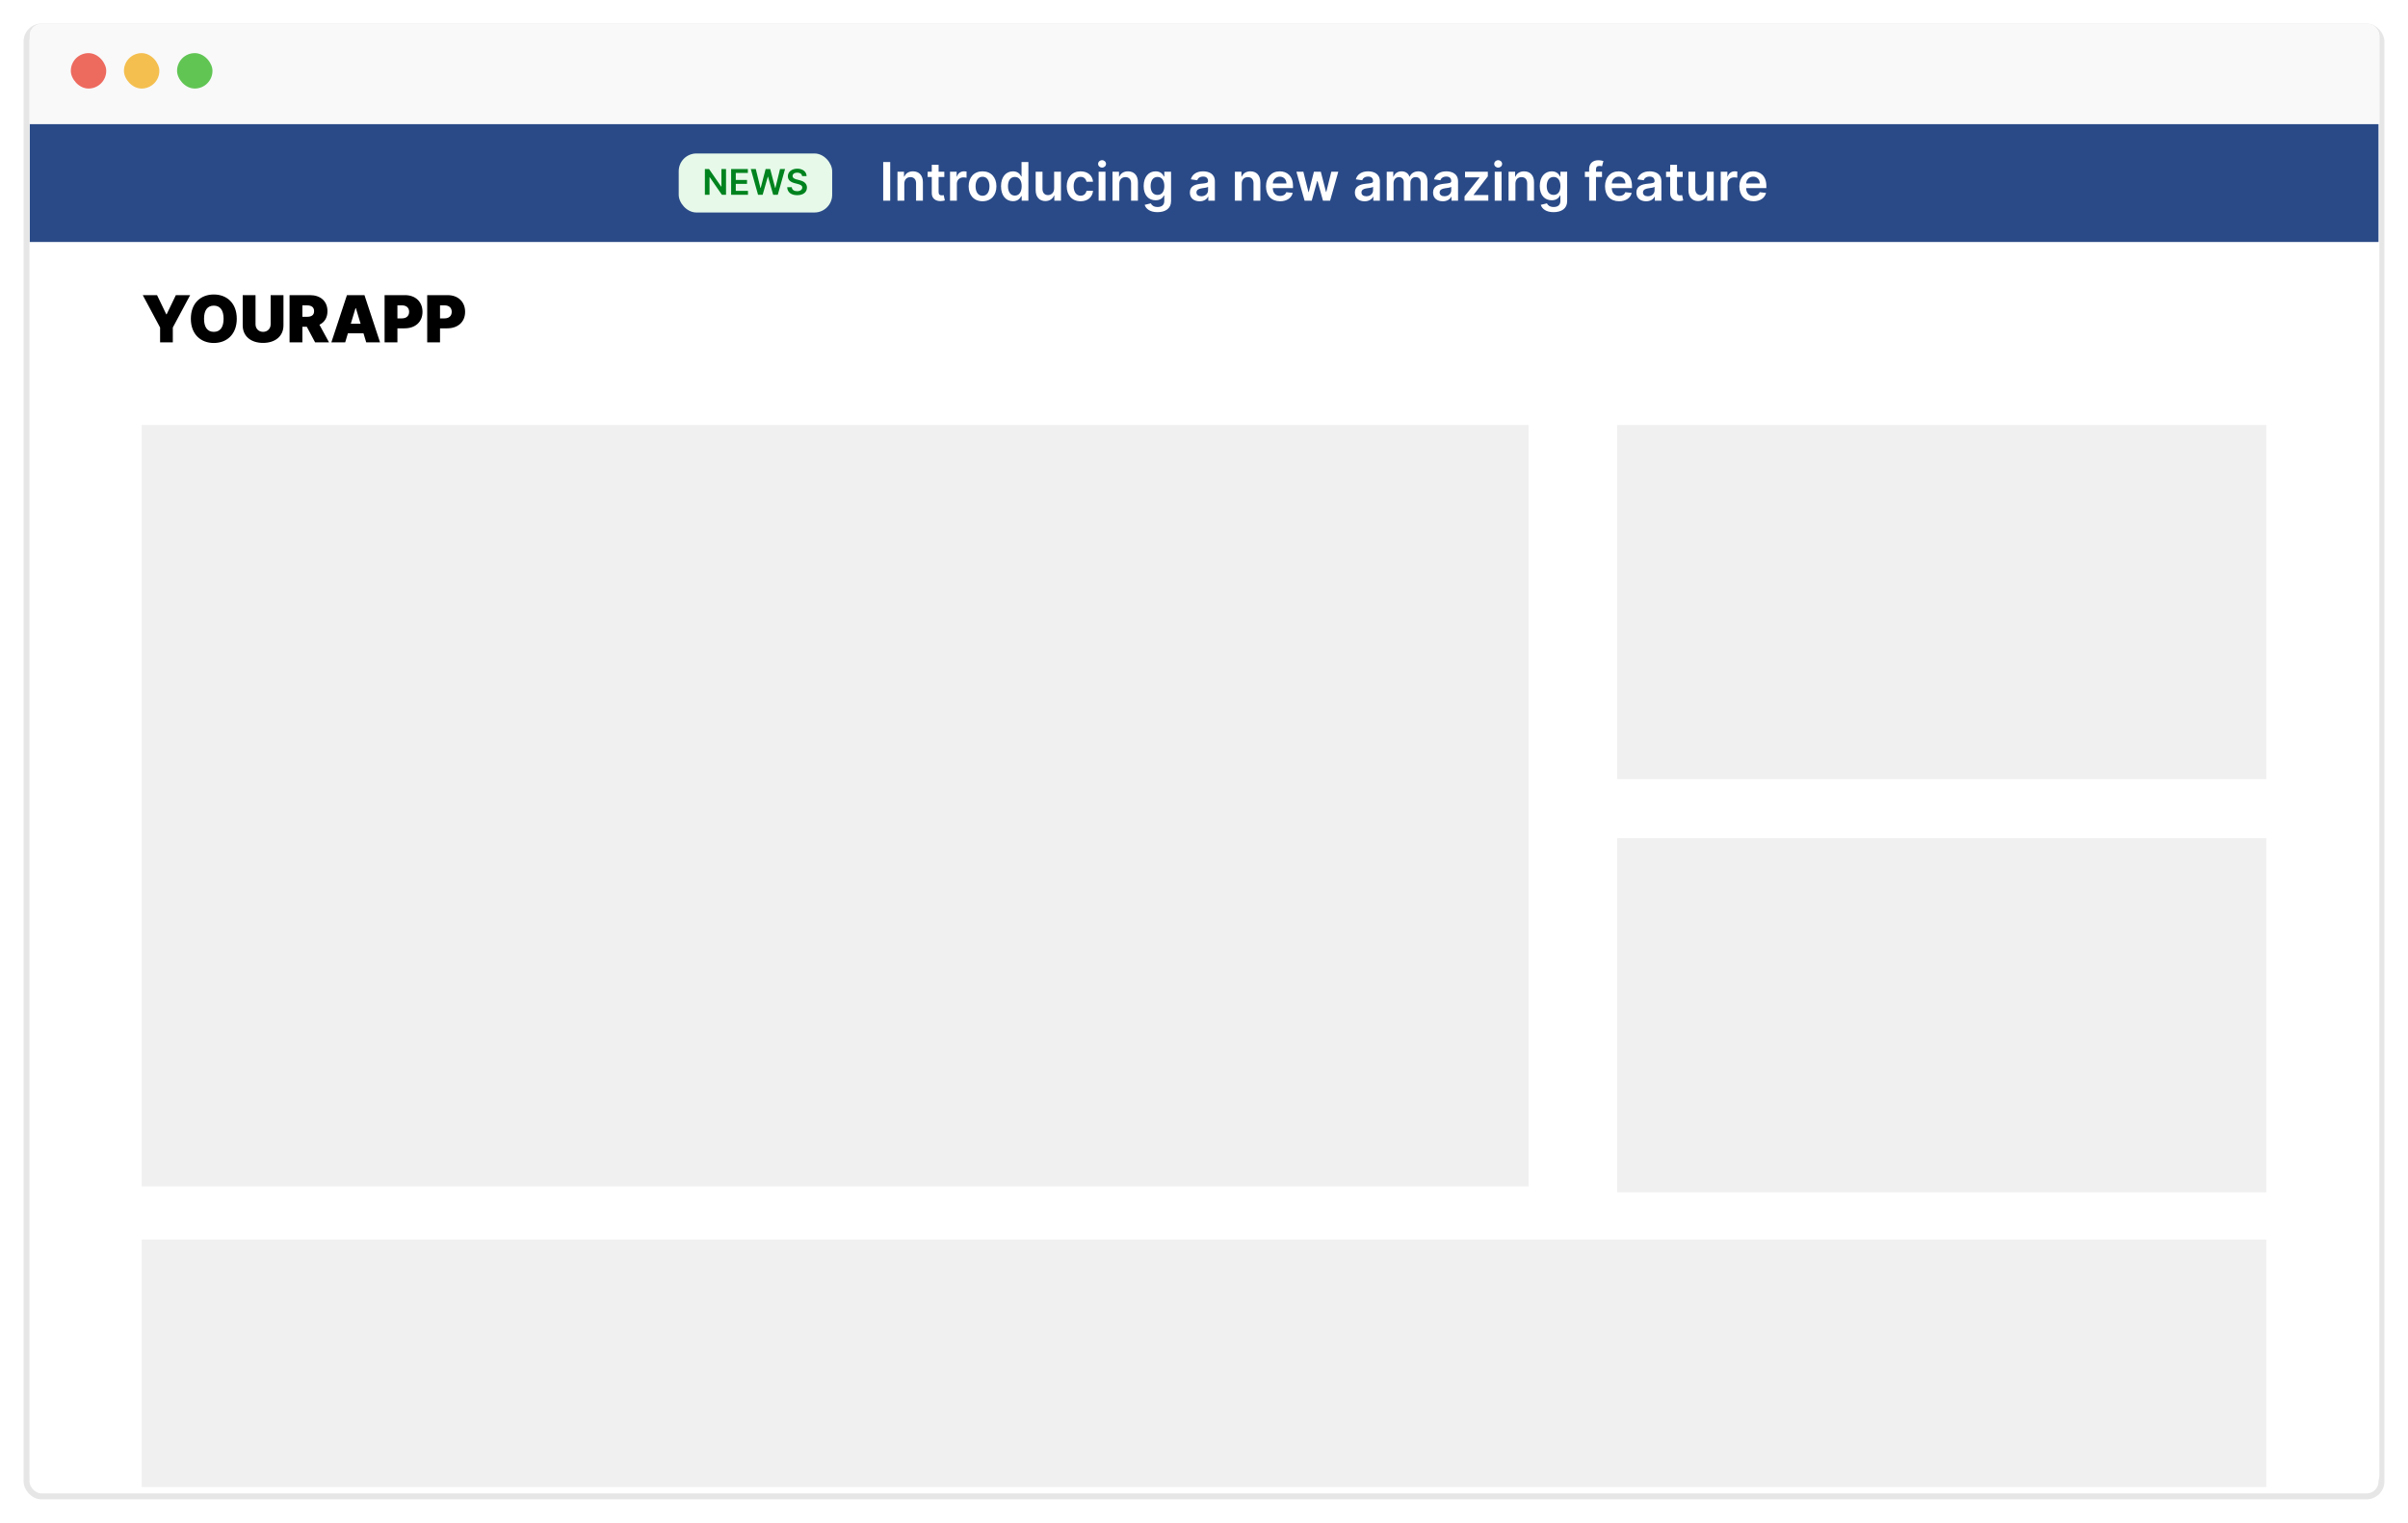<svg id="eSWHc3LF47C1" xmlns="http://www.w3.org/2000/svg" xmlns:xlink="http://www.w3.org/1999/xlink" viewBox="0 0 408 258" shape-rendering="geometricPrecision" text-rendering="geometricPrecision"><style><![CDATA[#eSWHc3LF47C11_to {animation: eSWHc3LF47C11_to__to 3000ms linear infinite normal forwards}@keyframes eSWHc3LF47C11_to__to { 0% {transform: translate(204px,31px);animation-timing-function: cubic-bezier(0.68,-0.55,0.265,1.55)} 16.667% {transform: translate(204px,10px)} 50% {transform: translate(204px,10px);animation-timing-function: cubic-bezier(0.68,-0.55,0.265,1.55)} 66.667% {transform: translate(204px,31px)} 100% {transform: translate(204px,31px)}} #eSWHc3LF47C21_to {animation: eSWHc3LF47C21_to__to 3000ms linear infinite normal forwards}@keyframes eSWHc3LF47C21_to__to { 0% {transform: translate(80px,288px);animation-timing-function: cubic-bezier(0.68,-0.55,0.265,1.55)} 16.667% {transform: translate(80px,220.284px)} 50% {transform: translate(80px,220.284px);animation-timing-function: cubic-bezier(0.68,-0.55,0.265,1.55)} 66.667% {transform: translate(80px,288.607px)} 100% {transform: translate(80px,288.607px)}}]]></style><defs><filter id="eSWHc3LF47C2-filter" x="-400%" width="600%" y="-400%" height="600%"><feGaussianBlur id="eSWHc3LF47C2-filter-drop-shadow-0-blur" in="SourceAlpha" stdDeviation="4,4"/><feOffset id="eSWHc3LF47C2-filter-drop-shadow-0-offset" dx="0" dy="1" result="tmp"/><feFlood id="eSWHc3LF47C2-filter-drop-shadow-0-flood" flood-color="rgba(34,64,121,0.15)"/><feComposite id="eSWHc3LF47C2-filter-drop-shadow-0-composite" operator="in" in2="tmp"/><feMerge id="eSWHc3LF47C2-filter-drop-shadow-0-merge"><feMergeNode id="eSWHc3LF47C2-filter-drop-shadow-0-merge-node-1"/><feMergeNode id="eSWHc3LF47C2-filter-drop-shadow-0-merge-node-2" in="SourceGraphic"/></feMerge></filter><filter id="eSWHc3LF47C21-filter" x="-400%" width="600%" y="-400%" height="600%"><feGaussianBlur id="eSWHc3LF47C21-filter-drop-shadow-0-blur" in="SourceAlpha" stdDeviation="3,3"/><feOffset id="eSWHc3LF47C21-filter-drop-shadow-0-offset" dx="0" dy="1" result="tmp"/><feFlood id="eSWHc3LF47C21-filter-drop-shadow-0-flood" flood-color="rgba(0,0,0,0.15)"/><feComposite id="eSWHc3LF47C21-filter-drop-shadow-0-composite" operator="in" in2="tmp"/><feMerge id="eSWHc3LF47C21-filter-drop-shadow-0-merge"><feMergeNode id="eSWHc3LF47C21-filter-drop-shadow-0-merge-node-1"/><feMergeNode id="eSWHc3LF47C21-filter-drop-shadow-0-merge-node-2" in="SourceGraphic"/></feMerge></filter></defs><rect id="eSWHc3LF47C2" width="399" height="249" rx="2.5" ry="2.5" transform="matrix(1 0 0 1 4.5 3.5)" filter="url(#eSWHc3LF47C2-filter)" fill="none" stroke="rgb(230,230,230)" stroke-width="1"/><g id="eSWHc3LF47C3" clip-path="url(#eSWHc3LF47C29)"><rect id="eSWHc3LF47C4" width="400" height="250" rx="3" ry="3" transform="matrix(1 0 0 1 4 3)" fill="rgb(255,255,255)" stroke="none" stroke-width="1"/><g id="eSWHc3LF47C5"><path id="eSWHc3LF47C6" d="M24.188,50L27.125,55.484L27.125,58L29.281,58L29.281,55.484L32.219,50L29.797,50L28.234,53.25L28.172,53.25L26.609,50L24.188,50ZM40.118,54C40.118,51.328,38.399,49.891,36.227,49.891C34.04,49.891,32.337,51.328,32.337,54C32.337,56.656,34.04,58.109,36.227,58.109C38.399,58.109,40.118,56.672,40.118,54ZM37.884,54C37.884,55.438,37.306,56.219,36.227,56.219C35.149,56.219,34.571,55.438,34.571,54C34.571,52.562,35.149,51.781,36.227,51.781C37.306,51.781,37.884,52.562,37.884,54ZM45.857,50L45.857,54.938C45.857,55.684,45.322,56.219,44.576,56.219C43.83,56.219,43.295,55.684,43.295,54.938L43.295,50L41.123,50L41.123,55.125C41.123,56.953,42.506,58.094,44.576,58.094C46.631,58.094,48.029,56.953,48.029,55.125L48.029,50L45.857,50ZM49.062,58L51.233,58L51.233,55.359L51.983,55.359L53.39,58L55.749,58L54.124,55.016C54.976,54.605,55.483,53.828,55.483,52.719C55.483,51.016,54.292,50,52.515,50L49.062,50L49.062,58ZM51.233,53.672L51.233,51.734L51.999,51.734C52.761,51.734,53.218,52.031,53.218,52.719C53.218,53.402,52.761,53.672,51.999,53.672L51.233,53.672ZM58.487,58L58.948,56.469L61.589,56.469L62.05,58L64.394,58L61.753,50L58.784,50L56.144,58L58.487,58ZM59.44,54.844L60.237,52.203L60.3,52.203L61.097,54.844L59.44,54.844ZM65.164,58L67.336,58L67.336,55.625L68.539,55.625C70.363,55.625,71.586,54.551,71.586,52.828C71.586,51.125,70.394,50,68.617,50L65.164,50L65.164,58ZM67.336,53.938L67.336,51.734L68.102,51.734C68.863,51.734,69.32,52.141,69.32,52.828C69.32,53.512,68.863,53.938,68.102,53.938L67.336,53.938ZM72.383,58L74.555,58L74.555,55.625L75.758,55.625C77.582,55.625,78.805,54.551,78.805,52.828C78.805,51.125,77.613,50,75.836,50L72.383,50L72.383,58ZM74.555,53.938L74.555,51.734L75.32,51.734C76.082,51.734,76.539,52.141,76.539,52.828C76.539,53.512,76.082,53.938,75.32,53.938L74.555,53.938Z" fill="rgb(0,0,0)" stroke="none" stroke-width="1"/><rect id="eSWHc3LF47C7" width="235" height="129" rx="0" ry="0" transform="matrix(1 0 0 1 24 72)" fill="rgb(240,240,240)" stroke="none" stroke-width="1"/><rect id="eSWHc3LF47C8" width="360" height="110" rx="0" ry="0" transform="matrix(1 0 0 0.383 24 210)" fill="rgb(240,240,240)" stroke="none" stroke-width="1"/><rect id="eSWHc3LF47C9" width="110" height="60" rx="0" ry="0" transform="matrix(1 0 0 1 274 72)" fill="rgb(240,240,240)" stroke="none" stroke-width="1"/><rect id="eSWHc3LF47C10" width="110" height="60" rx="0" ry="0" transform="matrix(1 0 0 1 274 142)" fill="rgb(240,240,240)" stroke="none" stroke-width="1"/></g><g id="eSWHc3LF47C11_to" transform="translate(204,31)"><g id="eSWHc3LF47C11" transform="translate(-204,-30)"><rect id="eSWHc3LF47C12" width="398" height="20" rx="0" ry="0" transform="matrix(1 0 0 1 5 20)" fill="rgb(42,74,135)" stroke="none" stroke-width="1"/><rect id="eSWHc3LF47C13" width="26" height="10" rx="3" ry="3" transform="matrix(1 0 0 1 115 25)" fill="rgb(231,249,233)" stroke="none" stroke-width="1"/><path id="eSWHc3LF47C14" d="M123.016,27.636L122.23,27.636L122.23,30.611L122.192,30.611L120.138,27.636L119.43,27.636L119.43,32L120.221,32L120.221,29.028L120.257,29.028L122.313,32L123.016,32L123.016,27.636ZM123.878,32L126.733,32L126.733,31.337L124.668,31.337L124.668,30.146L126.569,30.146L126.569,29.484L124.668,29.484L124.668,28.299L126.716,28.299L126.716,27.636L123.878,27.636L123.878,32ZM128.441,32L129.22,32L130.096,28.938L130.13,28.938L131.004,32L131.784,32L133.015,27.636L132.165,27.636L131.379,30.845L131.34,30.845L130.499,27.636L129.725,27.636L128.886,30.843L128.845,30.843L128.059,27.636L127.209,27.636L128.441,32ZM135.905,28.836L136.666,28.836C136.651,28.099,136.023,27.577,135.094,27.577C134.177,27.577,133.489,28.092,133.491,28.864C133.491,29.49,133.937,29.85,134.655,30.035L135.151,30.163C135.622,30.283,135.933,30.43,135.935,30.768C135.933,31.141,135.579,31.391,135.064,31.391C134.569,31.391,134.186,31.169,134.154,30.711L133.376,30.711C133.408,31.578,134.054,32.066,135.07,32.066C136.116,32.066,136.724,31.544,136.726,30.775C136.724,30.018,136.099,29.673,135.443,29.518L135.034,29.416C134.676,29.33,134.288,29.179,134.292,28.815C134.295,28.486,134.589,28.246,135.083,28.246C135.554,28.246,135.865,28.465,135.905,28.836Z" fill="rgb(0,131,30)" stroke="none" stroke-width="1"/><path id="eSWHc3LF47C15" d="M150.831,26.454L149.646,26.454L149.646,33L150.831,33L150.831,26.454ZM153.221,30.124C153.221,29.414,153.649,29.005,154.26,29.005C154.858,29.005,155.215,29.398,155.215,30.053L155.215,33L156.372,33L156.372,29.874C156.376,28.698,155.704,28.027,154.691,28.027C153.956,28.027,153.451,28.379,153.228,28.925L153.17,28.925L153.17,28.091L152.064,28.091L152.064,33L153.221,33L153.221,30.124ZM160,28.091L159.032,28.091L159.032,26.915L157.875,26.915L157.875,28.091L157.178,28.091L157.178,28.986L157.875,28.986L157.875,31.715C157.868,32.639,158.539,33.093,159.409,33.067C159.738,33.057,159.965,32.994,160.089,32.952L159.894,32.048C159.831,32.064,159.699,32.092,159.556,32.092C159.265,32.092,159.032,31.99,159.032,31.523L159.032,28.986L160,28.986L160,28.091ZM160.968,33L162.124,33L162.124,30.114C162.124,29.491,162.594,29.05,163.23,29.05C163.425,29.05,163.668,29.085,163.767,29.117L163.767,28.053C163.662,28.033,163.48,28.021,163.352,28.021C162.789,28.021,162.319,28.34,162.14,28.909L162.089,28.909L162.089,28.091L160.968,28.091L160.968,33ZM166.475,33.096C167.913,33.096,168.827,32.083,168.827,30.565C168.827,29.043,167.913,28.027,166.475,28.027C165.037,28.027,164.123,29.043,164.123,30.565C164.123,32.083,165.037,33.096,166.475,33.096ZM166.481,32.169C165.686,32.169,165.296,31.459,165.296,30.561C165.296,29.663,165.686,28.944,166.481,28.944C167.264,28.944,167.654,29.663,167.654,30.561C167.654,31.459,167.264,32.169,166.481,32.169ZM171.631,33.086C172.475,33.086,172.855,32.584,173.037,32.227L173.108,32.227L173.108,33L174.245,33L174.245,26.454L173.085,26.454L173.085,28.903L173.037,28.903C172.862,28.548,172.5,28.027,171.634,28.027C170.5,28.027,169.608,28.916,169.608,30.552C169.608,32.169,170.474,33.086,171.631,33.086ZM171.954,32.137C171.19,32.137,170.787,31.466,170.787,30.546C170.787,29.631,171.184,28.976,171.954,28.976C172.699,28.976,173.108,29.593,173.108,30.546C173.108,31.498,172.692,32.137,171.954,32.137ZM178.607,30.935C178.607,31.683,178.073,32.054,177.562,32.054C177.006,32.054,176.635,31.661,176.635,31.038L176.635,28.091L175.478,28.091L175.478,31.217C175.478,32.396,176.149,33.064,177.115,33.064C177.85,33.064,178.367,32.677,178.591,32.127L178.642,32.127L178.642,33L179.764,33L179.764,28.091L178.607,28.091L178.607,30.935ZM183.095,33.096C184.329,33.096,185.115,32.364,185.198,31.322L184.092,31.322C183.993,31.849,183.613,32.153,183.105,32.153C182.382,32.153,181.916,31.549,181.916,30.546C181.916,29.555,182.392,28.96,183.105,28.96C183.661,28.96,184.003,29.318,184.092,29.791L185.198,29.791C185.118,28.727,184.287,28.027,183.089,28.027C181.651,28.027,180.743,29.066,180.743,30.565C180.743,32.051,181.628,33.096,183.095,33.096ZM186.148,33L187.305,33L187.305,28.091L186.148,28.091L186.148,33ZM186.73,27.394C187.097,27.394,187.398,27.113,187.398,26.768C187.398,26.419,187.097,26.138,186.73,26.138C186.359,26.138,186.059,26.419,186.059,26.768C186.059,27.113,186.359,27.394,186.73,27.394ZM189.652,30.124C189.652,29.414,190.08,29.005,190.691,29.005C191.288,29.005,191.646,29.398,191.646,30.053L191.646,33L192.803,33L192.803,29.874C192.806,28.698,192.135,28.027,191.122,28.027C190.387,28.027,189.882,28.379,189.658,28.925L189.601,28.925L189.601,28.091L188.495,28.091L188.495,33L189.652,33L189.652,30.124ZM196.114,34.943C197.441,34.943,198.419,34.336,198.419,33.08L198.419,28.091L197.278,28.091L197.278,28.903L197.214,28.903C197.038,28.548,196.67,28.027,195.804,28.027C194.67,28.027,193.778,28.916,193.778,30.529C193.778,32.131,194.67,32.93,195.801,32.93C196.642,32.93,197.035,32.479,197.214,32.118L197.271,32.118L197.271,33.048C197.271,33.77,196.792,34.068,196.133,34.068C195.437,34.068,195.13,33.738,194.989,33.451L193.947,33.703C194.158,34.39,194.865,34.943,196.114,34.943ZM196.124,32.022C195.36,32.022,194.957,31.428,194.957,30.523C194.957,29.631,195.354,28.976,196.124,28.976C196.868,28.976,197.278,29.593,197.278,30.523C197.278,31.459,196.862,32.022,196.124,32.022ZM203.249,33.099C204.02,33.099,204.48,32.738,204.691,32.326L204.729,32.326L204.729,33L205.841,33L205.841,29.715C205.841,28.417,204.783,28.027,203.847,28.027C202.815,28.027,202.022,28.487,201.766,29.382L202.847,29.535C202.962,29.2,203.288,28.912,203.853,28.912C204.39,28.912,204.684,29.187,204.684,29.67L204.684,29.689C204.684,30.021,204.336,30.037,203.47,30.13C202.517,30.232,201.607,30.517,201.607,31.622C201.607,32.588,202.313,33.099,203.249,33.099ZM203.55,32.249C203.067,32.249,202.722,32.028,202.722,31.603C202.722,31.159,203.109,30.974,203.626,30.9C203.93,30.859,204.537,30.782,204.688,30.66L204.688,31.239C204.688,31.785,204.246,32.249,203.55,32.249ZM210.394,30.124C210.394,29.414,210.822,29.005,211.433,29.005C212.03,29.005,212.388,29.398,212.388,30.053L212.388,33L213.545,33L213.545,29.874C213.548,28.698,212.877,28.027,211.864,28.027C211.129,28.027,210.624,28.379,210.4,28.925L210.343,28.925L210.343,28.091L209.237,28.091L209.237,33L210.394,33L210.394,30.124ZM216.895,33.096C218.039,33.096,218.825,32.537,219.03,31.683L217.949,31.562C217.793,31.977,217.409,32.195,216.911,32.195C216.163,32.195,215.667,31.702,215.658,30.862L219.078,30.862L219.078,30.507C219.078,28.784,218.042,28.027,216.834,28.027C215.428,28.027,214.51,29.059,214.51,30.574C214.51,32.115,215.415,33.096,216.895,33.096ZM215.661,30.082C215.696,29.456,216.16,28.928,216.85,28.928C217.515,28.928,217.962,29.414,217.969,30.082L215.661,30.082ZM221.043,33L222.251,33L223.172,29.683L223.239,29.683L224.159,33L225.364,33L226.754,28.091L225.572,28.091L224.722,31.523L224.674,31.523L223.792,28.091L222.625,28.091L221.743,31.543L221.698,31.543L220.835,28.091L219.656,28.091L221.043,33ZM231.207,33.099C231.978,33.099,232.438,32.738,232.649,32.326L232.687,32.326L232.687,33L233.799,33L233.799,29.715C233.799,28.417,232.741,28.027,231.805,28.027C230.773,28.027,229.98,28.487,229.724,29.382L230.805,29.535C230.92,29.2,231.246,28.912,231.811,28.912C232.348,28.912,232.642,29.187,232.642,29.67L232.642,29.689C232.642,30.021,232.294,30.037,231.428,30.13C230.475,30.232,229.565,30.517,229.565,31.622C229.565,32.588,230.271,33.099,231.207,33.099ZM231.508,32.249C231.025,32.249,230.68,32.028,230.68,31.603C230.68,31.159,231.067,30.974,231.584,30.9C231.888,30.859,232.495,30.782,232.646,30.66L232.646,31.239C232.646,31.785,232.204,32.249,231.508,32.249ZM234.963,33L236.12,33L236.12,30.015C236.12,29.411,236.522,29.002,237.021,29.002C237.51,29.002,237.845,29.331,237.845,29.836L237.845,33L238.98,33L238.98,29.938C238.98,29.385,239.309,29.002,239.869,29.002C240.335,29.002,240.706,29.277,240.706,29.884L240.706,33L241.866,33L241.866,29.705C241.866,28.609,241.233,28.027,240.332,28.027C239.619,28.027,239.076,28.379,238.859,28.925L238.807,28.925C238.619,28.369,238.143,28.027,237.481,28.027C236.823,28.027,236.331,28.366,236.126,28.925L236.068,28.925L236.068,28.091L234.963,28.091L234.963,33ZM244.452,33.099C245.223,33.099,245.683,32.738,245.894,32.326L245.932,32.326L245.932,33L247.044,33L247.044,29.715C247.044,28.417,245.987,28.027,245.05,28.027C244.018,28.027,243.225,28.487,242.969,29.382L244.05,29.535C244.165,29.2,244.491,28.912,245.056,28.912C245.593,28.912,245.887,29.187,245.887,29.67L245.887,29.689C245.887,30.021,245.539,30.037,244.673,30.13C243.721,30.232,242.81,30.517,242.81,31.622C242.81,32.588,243.516,33.099,244.452,33.099ZM244.753,32.249C244.27,32.249,243.925,32.028,243.925,31.603C243.925,31.159,244.312,30.974,244.83,30.9C245.133,30.859,245.74,30.782,245.891,30.66L245.891,31.239C245.891,31.785,245.45,32.249,244.753,32.249ZM248.144,33L252.174,33L252.174,32.041L249.681,32.041L249.681,32L252.091,28.88L252.091,28.091L248.227,28.091L248.227,29.05L250.675,29.05L250.675,29.091L248.144,32.265L248.144,33ZM253.261,33L254.418,33L254.418,28.091L253.261,28.091L253.261,33ZM253.843,27.394C254.211,27.394,254.511,27.113,254.511,26.768C254.511,26.419,254.211,26.138,253.843,26.138C253.472,26.138,253.172,26.419,253.172,26.768C253.172,27.113,253.472,27.394,253.843,27.394ZM256.765,30.124C256.765,29.414,257.193,29.005,257.804,29.005C258.401,29.005,258.759,29.398,258.759,30.053L258.759,33L259.916,33L259.916,29.874C259.92,28.698,259.248,28.027,258.235,28.027C257.5,28.027,256.995,28.379,256.771,28.925L256.714,28.925L256.714,28.091L255.608,28.091L255.608,33L256.765,33L256.765,30.124ZM263.227,34.943C264.554,34.943,265.532,34.336,265.532,33.08L265.532,28.091L264.391,28.091L264.391,28.903L264.327,28.903C264.151,28.548,263.784,28.027,262.917,28.027C261.783,28.027,260.891,28.916,260.891,30.529C260.891,32.131,261.783,32.93,262.914,32.93C263.755,32.93,264.148,32.479,264.327,32.118L264.384,32.118L264.384,33.048C264.384,33.77,263.905,34.068,263.247,34.068C262.55,34.068,262.243,33.738,262.102,33.451L261.061,33.703C261.271,34.39,261.978,34.943,263.227,34.943ZM263.237,32.022C262.473,32.022,262.07,31.428,262.07,30.523C262.07,29.631,262.467,28.976,263.237,28.976C263.982,28.976,264.391,29.593,264.391,30.523C264.391,31.459,263.975,32.022,263.237,32.022ZM271.436,28.091L270.417,28.091L270.417,27.704C270.417,27.321,270.577,27.107,271.008,27.107C271.19,27.107,271.344,27.148,271.44,27.177L271.673,26.282C271.523,26.231,271.194,26.148,270.794,26.148C269.941,26.148,269.26,26.637,269.26,27.628L269.26,28.091L268.534,28.091L268.534,28.986L269.26,28.986L269.26,33L270.417,33L270.417,28.986L271.436,28.986L271.436,28.091ZM274.331,33.096C275.475,33.096,276.262,32.537,276.466,31.683L275.386,31.562C275.229,31.977,274.846,32.195,274.347,32.195C273.599,32.195,273.104,31.702,273.094,30.862L276.514,30.862L276.514,30.507C276.514,28.784,275.479,28.027,274.271,28.027C272.864,28.027,271.947,29.059,271.947,30.574C271.947,32.115,272.851,33.096,274.331,33.096ZM273.098,30.082C273.133,29.456,273.596,28.928,274.286,28.928C274.951,28.928,275.399,29.414,275.405,30.082L273.098,30.082ZM278.906,33.099C279.676,33.099,280.136,32.738,280.347,32.326L280.385,32.326L280.385,33L281.498,33L281.498,29.715C281.498,28.417,280.44,28.027,279.503,28.027C278.471,28.027,277.678,28.487,277.423,29.382L278.503,29.535C278.618,29.2,278.944,28.912,279.51,28.912C280.047,28.912,280.341,29.187,280.341,29.67L280.341,29.689C280.341,30.021,279.992,30.037,279.126,30.13C278.174,30.232,277.263,30.517,277.263,31.622C277.263,32.588,277.969,33.099,278.906,33.099ZM279.206,32.249C278.723,32.249,278.378,32.028,278.378,31.603C278.378,31.159,278.765,30.974,279.283,30.9C279.586,30.859,280.194,30.782,280.344,30.66L280.344,31.239C280.344,31.785,279.903,32.249,279.206,32.249ZM285.112,28.091L284.144,28.091L284.144,26.915L282.987,26.915L282.987,28.091L282.29,28.091L282.29,28.986L282.987,28.986L282.987,31.715C282.98,32.639,283.652,33.093,284.521,33.067C284.85,33.057,285.077,32.994,285.202,32.952L285.007,32.048C284.943,32.064,284.812,32.092,284.668,32.092C284.377,32.092,284.144,31.99,284.144,31.523L284.144,28.986L285.112,28.986L285.112,28.091ZM289.209,30.935C289.209,31.683,288.675,32.054,288.164,32.054C287.608,32.054,287.237,31.661,287.237,31.038L287.237,28.091L286.08,28.091L286.08,31.217C286.08,32.396,286.751,33.064,287.716,33.064C288.451,33.064,288.969,32.677,289.193,32.127L289.244,32.127L289.244,33L290.366,33L290.366,28.091L289.209,28.091L289.209,30.935ZM291.555,33L292.712,33L292.712,30.114C292.712,29.491,293.182,29.05,293.818,29.05C294.013,29.05,294.256,29.085,294.355,29.117L294.355,28.053C294.25,28.033,294.067,28.021,293.94,28.021C293.377,28.021,292.907,28.34,292.728,28.909L292.677,28.909L292.677,28.091L291.555,28.091L291.555,33ZM297.095,33.096C298.239,33.096,299.025,32.537,299.23,31.683L298.15,31.562C297.993,31.977,297.609,32.195,297.111,32.195C296.363,32.195,295.868,31.702,295.858,30.862L299.278,30.862L299.278,30.507C299.278,28.784,298.242,28.027,297.034,28.027C295.628,28.027,294.711,29.059,294.711,30.574C294.711,32.115,295.615,33.096,297.095,33.096ZM295.861,30.082C295.896,29.456,296.36,28.928,297.05,28.928C297.715,28.928,298.162,29.414,298.169,30.082L295.861,30.082Z" fill="rgb(255,255,255)" stroke="none" stroke-width="1"/></g></g><g id="eSWHc3LF47C16" transform="matrix(1 0 0 1 1 0)"><rect id="eSWHc3LF47C17" width="400" height="18" rx="0" ry="0" transform="matrix(1 0 0 1 3 3)" fill="rgb(249,249,249)" stroke="none" stroke-width="0"/><rect id="eSWHc3LF47C18" width="6" height="6" rx="3" ry="3" transform="matrix(1 0 0 1 11 9)" fill="rgb(237,106,95)" stroke="none" stroke-width="1"/><rect id="eSWHc3LF47C19" width="6" height="6" rx="3" ry="3" transform="matrix(1 0 0 1 20 9)" fill="rgb(244,191,79)" stroke="none" stroke-width="1"/><rect id="eSWHc3LF47C20" width="6" height="6" rx="3" ry="3" transform="matrix(1 0 0 1 29 9)" fill="rgb(97,197,84)" stroke="none" stroke-width="1"/></g><g id="eSWHc3LF47C21_to" transform="translate(80,288)"><g id="eSWHc3LF47C21" transform="translate(-80,-218)" filter="url(#eSWHc3LF47C21-filter)"><rect id="eSWHc3LF47C22" width="132" height="50" rx="3" ry="3" transform="matrix(1 0 0 1 14 193)" fill="rgb(255,255,255)" stroke="none" stroke-width="1"/><path id="eSWHc3LF47C23" d="M19,226L139,226L139,229L19,229L19,226Z" fill="rgb(235,237,240)" stroke="none" stroke-width="1"/><path id="eSWHc3LF47C24" d="M19,221L139,221L139,224L19,224L19,221Z" fill="rgb(235,237,240)" stroke="none" stroke-width="1"/><path id="eSWHc3LF47C25" d="M19,231L85,231L85,234L19,234L19,231Z" fill="rgb(235,237,240)" stroke="none" stroke-width="1"/><rect id="eSWHc3LF47C26" width="26" height="10" rx="2" ry="2" transform="matrix(1 0 0 1 19 198)" fill="rgb(231,249,233)" stroke="none" stroke-width="1"/><path id="eSWHc3LF47C27" d="M27.016,200.636L26.23,200.636L26.23,203.611L26.192,203.611L24.138,200.636L23.43,200.636L23.43,205L24.221,205L24.221,202.028L24.257,202.028L26.313,205L27.016,205L27.016,200.636ZM27.878,205L30.733,205L30.733,204.337L28.668,204.337L28.668,203.146L30.569,203.146L30.569,202.484L28.668,202.484L28.668,201.299L30.716,201.299L30.716,200.636L27.878,200.636L27.878,205ZM32.441,205L33.22,205L34.096,201.938L34.13,201.938L35.004,205L35.784,205L37.015,200.636L36.165,200.636L35.379,203.845L35.34,203.845L34.499,200.636L33.725,200.636L32.886,203.843L32.845,203.843L32.059,200.636L31.209,200.636L32.441,205ZM39.905,201.836L40.666,201.836C40.651,201.099,40.023,200.577,39.094,200.577C38.177,200.577,37.489,201.092,37.491,201.864C37.491,202.49,37.937,202.85,38.655,203.036L39.151,203.163C39.622,203.283,39.933,203.43,39.935,203.768C39.933,204.141,39.579,204.391,39.064,204.391C38.569,204.391,38.186,204.169,38.154,203.711L37.376,203.711C37.408,204.578,38.054,205.066,39.07,205.066C40.116,205.066,40.724,204.544,40.726,203.775C40.724,203.018,40.099,202.673,39.443,202.518L39.034,202.415C38.676,202.33,38.288,202.179,38.292,201.815C38.295,201.487,38.589,201.246,39.083,201.246C39.554,201.246,39.865,201.465,39.905,201.836Z" fill="rgb(0,131,30)" stroke="none" stroke-width="1"/><path id="eSWHc3LF47C28" d="M20.424,210.909L19.502,210.909L19.502,216L20.424,216L20.424,210.909ZM22.283,213.763C22.283,213.211,22.616,212.893,23.091,212.893C23.556,212.893,23.834,213.199,23.834,213.708L23.834,216L24.734,216L24.734,213.569C24.737,212.654,24.215,212.132,23.427,212.132C22.855,212.132,22.462,212.406,22.288,212.831L22.243,212.831L22.243,212.182L21.383,212.182L21.383,216L22.283,216L22.283,213.763ZM27.555,212.182L26.802,212.182L26.802,211.267L25.902,211.267L25.902,212.182L25.36,212.182L25.36,212.878L25.902,212.878L25.902,215.001C25.898,215.719,26.419,216.072,27.096,216.052C27.352,216.045,27.528,215.995,27.625,215.963L27.474,215.259C27.424,215.272,27.322,215.294,27.21,215.294C26.984,215.294,26.802,215.214,26.802,214.852L26.802,212.878L27.555,212.878L27.555,212.182ZM28.308,216L29.208,216L29.208,213.755C29.208,213.271,29.573,212.928,30.068,212.928C30.22,212.928,30.409,212.955,30.486,212.98L30.486,212.152C30.404,212.137,30.262,212.127,30.163,212.127C29.725,212.127,29.36,212.376,29.22,212.818L29.181,212.818L29.181,212.182L28.308,212.182L28.308,216ZM32.592,216.075C33.71,216.075,34.421,215.287,34.421,214.106C34.421,212.923,33.71,212.132,32.592,212.132C31.473,212.132,30.762,212.923,30.762,214.106C30.762,215.287,31.473,216.075,32.592,216.075ZM32.597,215.354C31.978,215.354,31.674,214.802,31.674,214.103C31.674,213.405,31.978,212.846,32.597,212.846C33.206,212.846,33.509,213.405,33.509,214.103C33.509,214.802,33.206,215.354,32.597,215.354ZM36.602,216.067C37.258,216.067,37.554,215.677,37.696,215.398L37.75,215.398L37.75,216L38.635,216L38.635,210.909L37.733,210.909L37.733,212.813L37.696,212.813C37.559,212.537,37.278,212.132,36.604,212.132C35.722,212.132,35.028,212.823,35.028,214.096C35.028,215.354,35.702,216.067,36.602,216.067ZM36.853,215.329C36.259,215.329,35.946,214.807,35.946,214.091C35.946,213.38,36.254,212.87,36.853,212.87C37.432,212.87,37.75,213.35,37.75,214.091C37.75,214.832,37.427,215.329,36.853,215.329ZM42.028,214.394C42.028,214.976,41.613,215.264,41.215,215.264C40.782,215.264,40.494,214.958,40.494,214.474L40.494,212.182L39.594,212.182L39.594,214.613C39.594,215.53,40.116,216.05,40.867,216.05C41.439,216.05,41.841,215.749,42.015,215.321L42.055,215.321L42.055,216L42.928,216L42.928,212.182L42.028,212.182L42.028,214.394ZM45.519,216.075C46.478,216.075,47.09,215.505,47.154,214.695L46.294,214.695C46.217,215.105,45.921,215.341,45.526,215.341C44.964,215.341,44.601,214.871,44.601,214.091C44.601,213.32,44.972,212.858,45.526,212.858C45.959,212.858,46.224,213.136,46.294,213.504L47.154,213.504C47.092,212.676,46.446,212.132,45.514,212.132C44.395,212.132,43.689,212.94,43.689,214.106C43.689,215.262,44.377,216.075,45.519,216.075ZM47.893,216L48.793,216L48.793,212.182L47.893,212.182L47.893,216ZM48.345,211.64C48.631,211.64,48.865,211.421,48.865,211.153C48.865,210.882,48.631,210.663,48.345,210.663C48.057,210.663,47.823,210.882,47.823,211.153C47.823,211.421,48.057,211.64,48.345,211.64ZM50.618,213.763C50.618,213.211,50.951,212.893,51.426,212.893C51.891,212.893,52.169,213.199,52.169,213.708L52.169,216L53.069,216L53.069,213.569C53.072,212.654,52.55,212.132,51.761,212.132C51.19,212.132,50.797,212.406,50.623,212.831L50.578,212.831L50.578,212.182L49.718,212.182L49.718,216L50.618,216L50.618,213.763ZM55.644,217.511C56.676,217.511,57.437,217.039,57.437,216.062L57.437,212.182L56.549,212.182L56.549,212.813L56.499,212.813C56.363,212.537,56.077,212.132,55.403,212.132C54.521,212.132,53.827,212.823,53.827,214.078C53.827,215.324,54.521,215.945,55.401,215.945C56.054,215.945,56.36,215.595,56.499,215.314L56.544,215.314L56.544,216.037C56.544,216.599,56.171,216.83,55.659,216.83C55.117,216.83,54.879,216.574,54.769,216.35L53.959,216.547C54.123,217.081,54.672,217.511,55.644,217.511ZM55.652,215.239C55.058,215.239,54.745,214.777,54.745,214.074C54.745,213.38,55.053,212.87,55.652,212.87C56.231,212.87,56.549,213.35,56.549,214.074C56.549,214.802,56.226,215.239,55.652,215.239ZM61.194,216.077C61.793,216.077,62.151,215.796,62.315,215.475L62.345,215.475L62.345,216L63.21,216L63.21,213.445C63.21,212.435,62.387,212.132,61.659,212.132C60.856,212.132,60.239,212.49,60.041,213.186L60.881,213.305C60.97,213.044,61.224,212.821,61.664,212.821C62.081,212.821,62.31,213.034,62.31,213.41L62.31,213.425C62.31,213.683,62.039,213.696,61.365,213.768C60.625,213.847,59.916,214.069,59.916,214.929C59.916,215.679,60.466,216.077,61.194,216.077ZM61.428,215.416C61.052,215.416,60.784,215.244,60.784,214.914C60.784,214.568,61.084,214.424,61.487,214.367C61.723,214.335,62.196,214.275,62.312,214.18L62.312,214.63C62.312,215.055,61.969,215.416,61.428,215.416ZM66.751,213.763C66.751,213.211,67.084,212.893,67.559,212.893C68.024,212.893,68.302,213.199,68.302,213.708L68.302,216L69.202,216L69.202,213.569C69.204,212.654,68.682,212.132,67.894,212.132C67.323,212.132,66.93,212.406,66.756,212.831L66.711,212.831L66.711,212.182L65.851,212.182L65.851,216L66.751,216L66.751,213.763ZM71.807,216.075C72.697,216.075,73.308,215.64,73.468,214.976L72.627,214.881C72.505,215.205,72.207,215.374,71.819,215.374C71.238,215.374,70.853,214.991,70.845,214.337L73.505,214.337L73.505,214.061C73.505,212.721,72.699,212.132,71.76,212.132C70.666,212.132,69.953,212.935,69.953,214.113C69.953,215.311,70.656,216.075,71.807,216.075ZM70.847,213.73C70.875,213.243,71.235,212.833,71.772,212.833C72.289,212.833,72.637,213.211,72.642,213.73L70.847,213.73ZM75.034,216L75.973,216L76.689,213.42L76.741,213.42L77.457,216L78.394,216L79.476,212.182L78.556,212.182L77.895,214.852L77.857,214.852L77.171,212.182L76.264,212.182L75.578,214.866L75.543,214.866L74.872,212.182L73.955,212.182L75.034,216ZM82.939,216.077C83.538,216.077,83.896,215.796,84.06,215.475L84.09,215.475L84.09,216L84.955,216L84.955,213.445C84.955,212.435,84.132,212.132,83.404,212.132C82.601,212.132,81.984,212.49,81.786,213.186L82.626,213.305C82.715,213.044,82.969,212.821,83.409,212.821C83.826,212.821,84.055,213.034,84.055,213.41L84.055,213.425C84.055,213.683,83.784,213.696,83.111,213.768C82.37,213.847,81.661,214.069,81.661,214.929C81.661,215.679,82.211,216.077,82.939,216.077ZM83.173,215.416C82.797,215.416,82.529,215.244,82.529,214.914C82.529,214.568,82.83,214.424,83.232,214.367C83.469,214.335,83.941,214.275,84.058,214.18L84.058,214.63C84.058,215.055,83.715,215.416,83.173,215.416ZM85.86,216L86.76,216L86.76,213.678C86.76,213.208,87.073,212.89,87.461,212.89C87.841,212.89,88.102,213.146,88.102,213.539L88.102,216L88.984,216L88.984,213.619C88.984,213.189,89.24,212.89,89.675,212.89C90.038,212.89,90.327,213.104,90.327,213.576L90.327,216L91.229,216L91.229,213.437C91.229,212.585,90.737,212.132,90.036,212.132C89.482,212.132,89.059,212.406,88.89,212.831L88.85,212.831C88.704,212.398,88.333,212.132,87.819,212.132C87.307,212.132,86.924,212.396,86.765,212.831L86.72,212.831L86.72,212.182L85.86,212.182L85.86,216ZM93.241,216.077C93.84,216.077,94.198,215.796,94.362,215.475L94.392,215.475L94.392,216L95.257,216L95.257,213.445C95.257,212.435,94.434,212.132,93.706,212.132C92.903,212.132,92.286,212.49,92.087,213.186L92.928,213.305C93.017,213.044,93.271,212.821,93.711,212.821C94.128,212.821,94.357,213.034,94.357,213.41L94.357,213.425C94.357,213.683,94.086,213.696,93.412,213.768C92.671,213.847,91.963,214.069,91.963,214.929C91.963,215.679,92.512,216.077,93.241,216.077ZM93.474,215.416C93.099,215.416,92.831,215.244,92.831,214.914C92.831,214.568,93.131,214.424,93.534,214.367C93.77,214.335,94.243,214.275,94.359,214.18L94.359,214.63C94.359,215.055,94.016,215.416,93.474,215.416ZM96.112,216L99.246,216L99.246,215.254L97.308,215.254L97.308,215.222L99.182,212.796L99.182,212.182L96.177,212.182L96.177,212.928L98.081,212.928L98.081,212.96L96.112,215.428L96.112,216ZM100.092,216L100.992,216L100.992,212.182L100.092,212.182L100.092,216ZM100.545,211.64C100.831,211.64,101.064,211.421,101.064,211.153C101.064,210.882,100.831,210.663,100.545,210.663C100.256,210.663,100.023,210.882,100.023,211.153C100.023,211.421,100.256,211.64,100.545,211.64ZM102.817,213.763C102.817,213.211,103.15,212.893,103.625,212.893C104.09,212.893,104.368,213.199,104.368,213.708L104.368,216L105.268,216L105.268,213.569C105.271,212.654,104.749,212.132,103.961,212.132C103.389,212.132,102.996,212.406,102.822,212.831L102.778,212.831L102.778,212.182L101.917,212.182L101.917,216L102.817,216L102.817,213.763ZM107.844,217.511C108.875,217.511,109.636,217.039,109.636,216.062L109.636,212.182L108.748,212.182L108.748,212.813L108.699,212.813C108.562,212.537,108.276,212.132,107.602,212.132C106.72,212.132,106.026,212.823,106.026,214.078C106.026,215.324,106.72,215.945,107.6,215.945C108.254,215.945,108.559,215.595,108.699,215.314L108.743,215.314L108.743,216.037C108.743,216.599,108.371,216.83,107.858,216.83C107.317,216.83,107.078,216.574,106.969,216.35L106.158,216.547C106.322,217.081,106.872,217.511,107.844,217.511ZM107.851,215.239C107.257,215.239,106.944,214.777,106.944,214.074C106.944,213.38,107.252,212.87,107.851,212.87C108.43,212.87,108.748,213.35,108.748,214.074C108.748,214.802,108.425,215.239,107.851,215.239ZM114.228,212.182L113.435,212.182L113.435,211.881C113.435,211.583,113.56,211.416,113.895,211.416C114.037,211.416,114.156,211.449,114.231,211.471L114.412,210.775C114.295,210.735,114.039,210.67,113.729,210.67C113.065,210.67,112.536,211.051,112.536,211.821L112.536,212.182L111.971,212.182L111.971,212.878L112.536,212.878L112.536,216L113.435,216L113.435,212.878L114.228,212.878L114.228,212.182ZM116.48,216.075C117.37,216.075,117.981,215.64,118.14,214.976L117.3,214.881C117.178,215.205,116.88,215.374,116.492,215.374C115.911,215.374,115.525,214.991,115.518,214.337L118.178,214.337L118.178,214.061C118.178,212.721,117.372,212.132,116.433,212.132C115.339,212.132,114.625,212.935,114.625,214.113C114.625,215.311,115.329,216.075,116.48,216.075ZM115.52,213.73C115.548,213.243,115.908,212.833,116.445,212.833C116.962,212.833,117.31,213.211,117.315,213.73L115.52,213.73ZM120.038,216.077C120.637,216.077,120.995,215.796,121.159,215.475L121.189,215.475L121.189,216L122.054,216L122.054,213.445C122.054,212.435,121.231,212.132,120.502,212.132C119.7,212.132,119.083,212.49,118.884,213.186L119.724,213.305C119.814,213.044,120.067,212.821,120.507,212.821C120.925,212.821,121.154,213.034,121.154,213.41L121.154,213.425C121.154,213.683,120.883,213.696,120.209,213.768C119.468,213.847,118.76,214.069,118.76,214.929C118.76,215.679,119.309,216.077,120.038,216.077ZM120.271,215.416C119.896,215.416,119.627,215.244,119.627,214.914C119.627,214.568,119.928,214.424,120.331,214.367C120.567,214.335,121.039,214.275,121.156,214.18L121.156,214.63C121.156,215.055,120.813,215.416,120.271,215.416ZM124.865,212.182L124.112,212.182L124.112,211.267L123.212,211.267L123.212,212.182L122.67,212.182L122.67,212.878L123.212,212.878L123.212,215.001C123.207,215.719,123.729,216.072,124.405,216.052C124.661,216.045,124.838,215.995,124.935,215.963L124.783,215.259C124.733,215.272,124.631,215.294,124.52,215.294C124.293,215.294,124.112,215.214,124.112,214.852L124.112,212.878L124.865,212.878L124.865,212.182ZM128.051,214.394C128.051,214.976,127.636,215.264,127.238,215.264C126.806,215.264,126.517,214.958,126.517,214.474L126.517,212.182L125.618,212.182L125.618,214.613C125.618,215.53,126.14,216.05,126.89,216.05C127.462,216.05,127.865,215.749,128.039,215.321L128.079,215.321L128.079,216L128.951,216L128.951,212.182L128.051,212.182L128.051,214.394ZM129.876,216L130.776,216L130.776,213.755C130.776,213.271,131.142,212.928,131.636,212.928C131.788,212.928,131.977,212.955,132.054,212.98L132.054,212.152C131.972,212.137,131.83,212.127,131.731,212.127C131.293,212.127,130.928,212.376,130.789,212.818L130.749,212.818L130.749,212.182L129.876,212.182L129.876,216ZM134.185,216.075C135.075,216.075,135.686,215.64,135.845,214.976L135.005,214.881C134.883,215.205,134.585,215.374,134.197,215.374C133.616,215.374,133.23,214.991,133.223,214.337L135.883,214.337L135.883,214.061C135.883,212.721,135.077,212.132,134.138,212.132C133.044,212.132,132.331,212.935,132.331,214.113C132.331,215.311,133.034,216.075,134.185,216.075ZM133.225,213.73C133.253,213.243,133.613,212.833,134.15,212.833C134.667,212.833,135.015,213.211,135.02,213.73L133.225,213.73Z" fill="rgb(0,0,0)" stroke="none" stroke-width="1"/></g></g><clipPath id="eSWHc3LF47C29"><rect id="eSWHc3LF47C30" width="402.12" height="252.163" rx="2" ry="2" transform="matrix(0.99 0 0 0.983 5.049 4.064)" fill="rgb(255,255,255)" stroke="none" stroke-width="1"/></clipPath></g></svg>